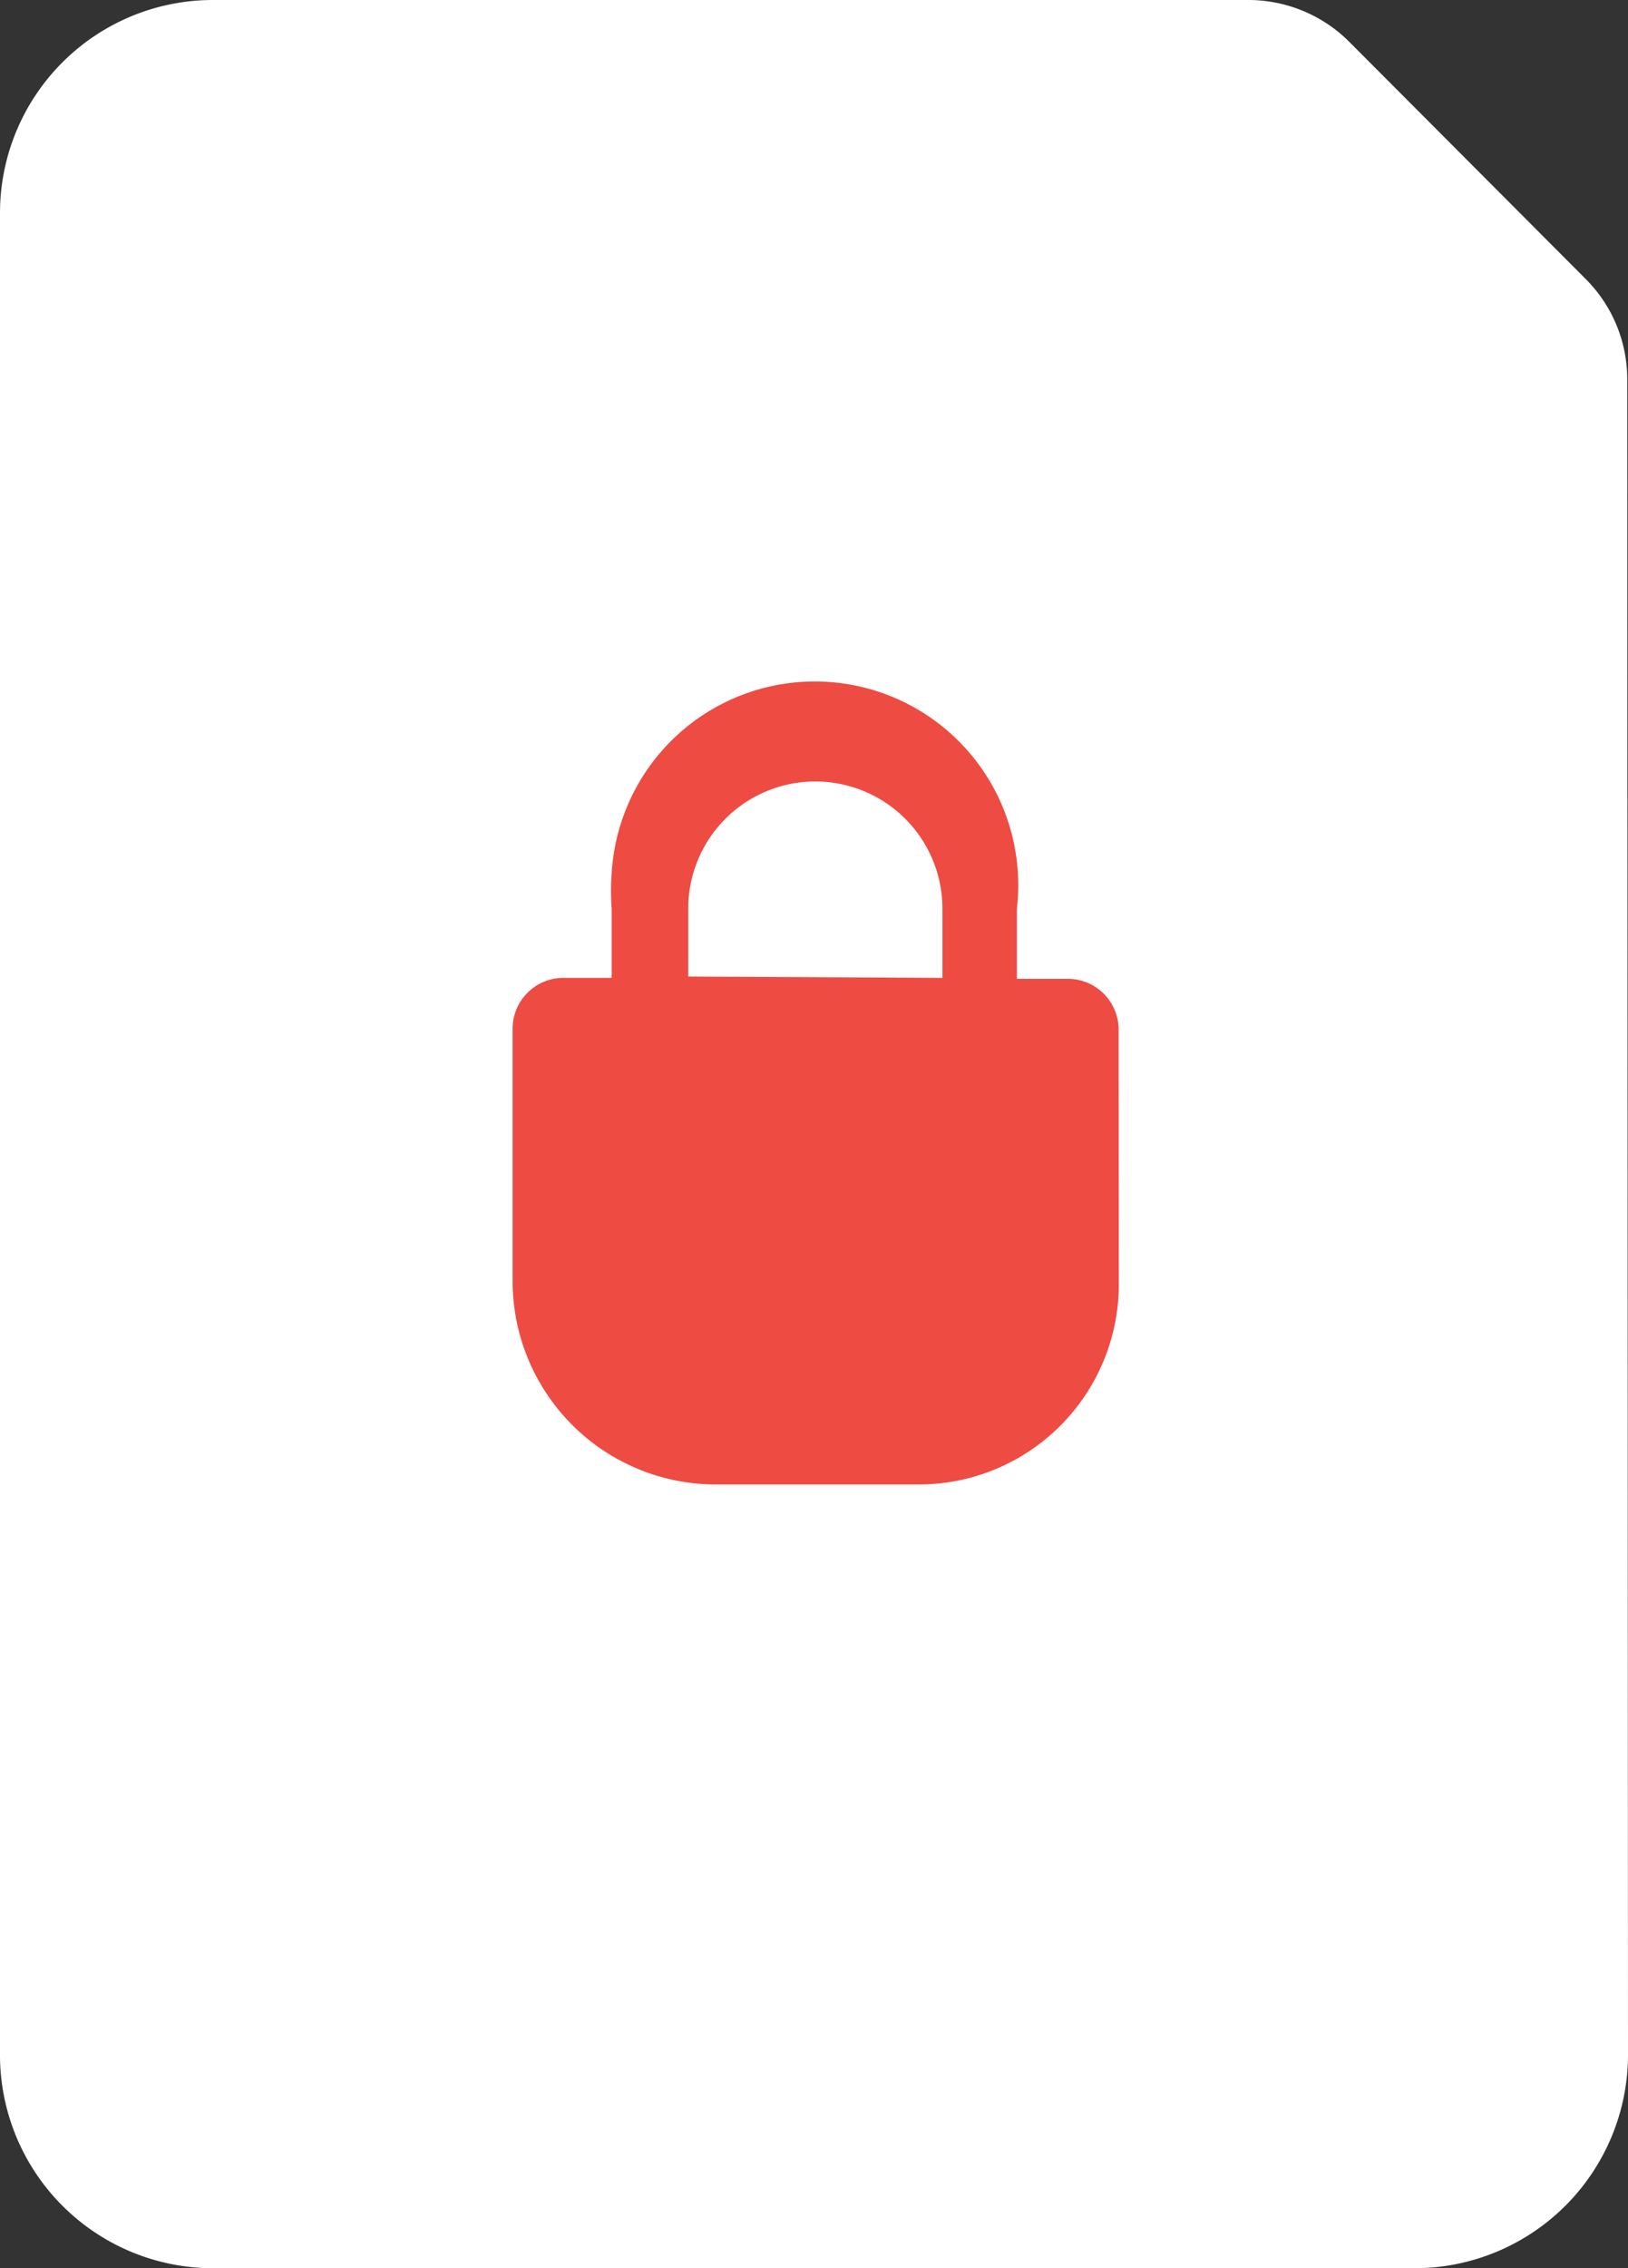 <svg xmlns="http://www.w3.org/2000/svg" viewBox="0 0 85.94 119.64"><rect x="0" y="0" width="85.94" height="119.64" fill="#333333" stroke="none"/><defs><style>.cls-1{fill:#fff;}.cls-2{fill:#ee4b43;}</style></defs><title>x</title><g id="Sections"><g id="Helpdesk_Wiki_Icons" data-name="Helpdesk Wiki Icons"><path class="cls-1" d="M85.9,20a7.47,7.47,0,0,0-2.19-5.28L71.21,2.19A7.54,7.54,0,0,0,65.84,0H11.17A11.24,11.24,0,0,0,0,11.22v97.2a11.25,11.25,0,0,0,11.21,11.22H74.73a11.27,11.27,0,0,0,11.21-11.22Z"/><path class="cls-2" d="M59.05,54.32a2.68,2.68,0,0,0-2.68-2.69H53.68v-3.7h0a10.74,10.74,0,1,0-21.39-1.86,11.55,11.55,0,0,0,0,1.86h0v3.65H29.74a2.68,2.68,0,0,0-2.68,2.68v13.3A10.73,10.73,0,0,0,37.79,78.3H48.53A10.56,10.56,0,0,0,59.06,67.56ZM36.33,51.51V47.93h0a6.71,6.71,0,0,1,13.42,0h0v3.65Z"/></g></g></svg>